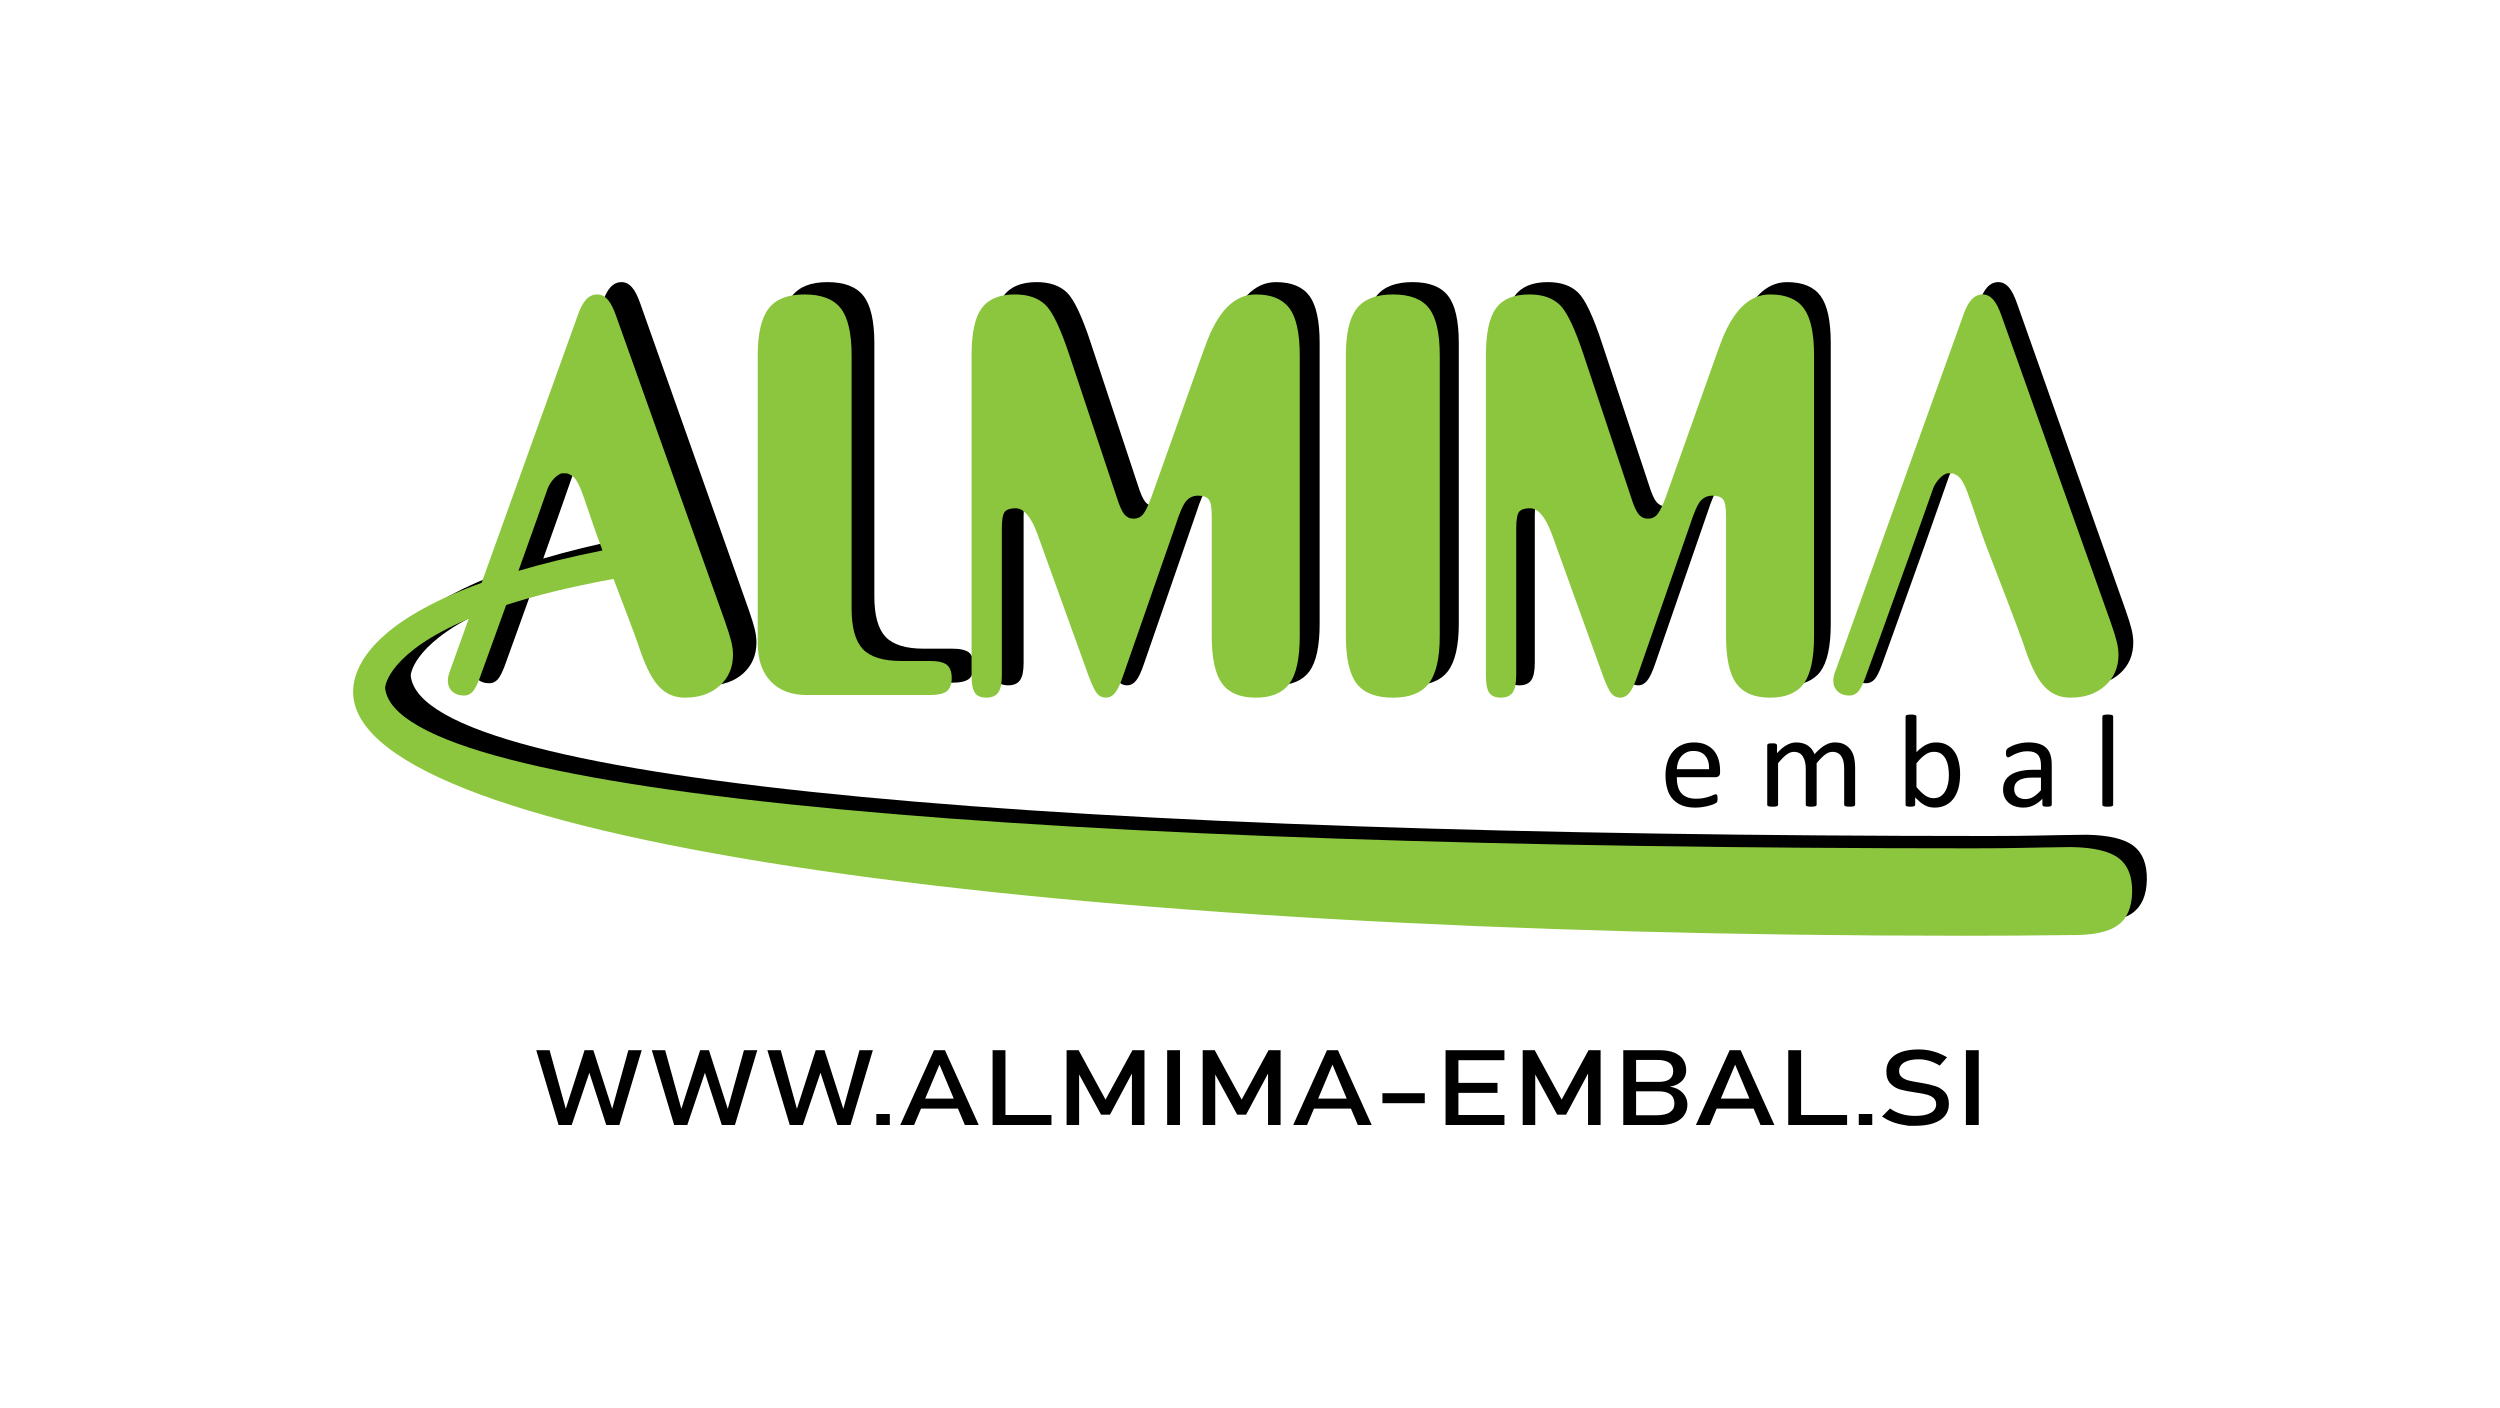 <?xml version="1.0" encoding="utf-8"?>
<!-- Generator: Adobe Illustrator 15.0.0, SVG Export Plug-In  -->
<!DOCTYPE svg PUBLIC "-//W3C//DTD SVG 1.1//EN" "http://www.w3.org/Graphics/SVG/1.1/DTD/svg11.dtd">
<svg version="1.1"
	 xmlns="http://www.w3.org/2000/svg" xmlns:xlink="http://www.w3.org/1999/xlink" xmlns:a="http://ns.adobe.com/AdobeSVGViewerExtensions/3.0/"
	 x="0px" y="0px" width="380px" height="214px" viewBox="0.006 -0.006 380 214" enable-background="new 0.006 -0.006 380 214"
	 xml:space="preserve">
<defs>
</defs>
<rect fill="none" width="380.013" height="213.987"/>
<g>
	<g>
		<defs>
			<rect id="SVGID_1_" x="53.682" y="42.875" width="272.647" height="128.237"/>
		</defs>
		<clipPath id="SVGID_3_">
			<use xlink:href="#SVGID_1_"  overflow="visible"/>
		</clipPath>
		<g clip-path="url(#SVGID_3_)">
			<defs>
				<rect id="SVGID_2_" x="53.682" y="42.876" width="272.647" height="128.236"/>
			</defs>
			<clipPath id="SVGID_4_">
				<use xlink:href="#SVGID_2_"  overflow="visible"/>
			</clipPath>
			<path clip-path="url(#SVGID_4_)" d="M228.718,100.746V52.134c0-3.368,0.507-5.77,1.52-7.154c1.01-1.408,2.7-2.105,5.048-2.105
				c1.974,0,3.493,0.532,4.576,1.572c1.089,1.048,2.297,3.602,3.64,7.688l7.143,21.58c0.396,1.277,0.783,2.143,1.146,2.582
				c0.373,0.444,0.832,0.663,1.402,0.663c0.562,0,1.029-0.196,1.409-0.64c0.354-0.433,0.785-1.298,1.272-2.605l7.625-21.58
				c0.121-0.318,0.307-0.806,0.517-1.435c1.847-5.216,4.381-7.825,7.623-7.825c2.365,0,4.071,0.707,5.101,2.113
				c1.035,1.421,1.541,3.798,1.541,7.146v42.692c0,3.397-0.523,5.802-1.562,7.226c-1.035,1.403-2.743,2.115-5.08,2.115
				c-2.349,0-4.043-0.711-5.09-2.141c-1.033-1.419-1.562-3.83-1.562-7.2V76.604c0-1.361-0.152-2.226-0.464-2.588
				c-0.313-0.375-0.846-0.556-1.597-0.556c-0.701,0-1.287,0.254-1.745,0.752c-0.471,0.511-1.02,1.755-1.657,3.747l-7.91,22.865
				c-0.433,1.281-0.849,2.167-1.241,2.631c-0.385,0.477-0.857,0.711-1.394,0.711c-0.48,0-0.912-0.192-1.25-0.567
				c-0.356-0.372-0.81-1.307-1.341-2.775l-7.545-21.042c-0.059-0.128-0.113-0.31-0.19-0.533c-0.962-2.57-2.05-3.875-3.3-3.875
				c-0.771,0-1.309,0.183-1.62,0.533c-0.28,0.357-0.439,1.201-0.439,2.535v22.303c0,1.247-0.185,2.13-0.544,2.645
				c-0.362,0.514-0.961,0.775-1.812,0.775c-0.796,0-1.378-0.25-1.714-0.731C228.88,102.94,228.718,102.052,228.718,100.746"/>
			<path clip-path="url(#SVGID_4_)" d="M207.563,94.827V52.135c0-3.349,0.556-5.729,1.664-7.147
				c1.103-1.409,2.934-2.112,5.458-2.112c2.548,0,4.359,0.695,5.438,2.103c1.078,1.387,1.619,3.785,1.619,7.157v42.691
				c0,3.337-0.561,5.738-1.647,7.181c-1.094,1.436-2.894,2.158-5.41,2.158c-2.561,0-4.389-0.709-5.476-2.115
				C208.119,100.629,207.563,98.221,207.563,94.827"/>
			<path clip-path="url(#SVGID_4_)" d="M151.024,100.746V52.134c0-3.368,0.513-5.77,1.521-7.154
				c1.013-1.408,2.698-2.105,5.052-2.105c1.959,0,3.479,0.532,4.574,1.572c1.08,1.048,2.3,3.602,3.639,7.688l7.146,21.58
				c0.396,1.277,0.783,2.143,1.142,2.582c0.377,0.444,0.832,0.663,1.397,0.663c0.563,0,1.039-0.196,1.413-0.64
				c0.36-0.433,0.788-1.298,1.269-2.605l7.63-21.58c0.116-0.318,0.3-0.806,0.521-1.435c1.842-5.216,4.366-7.825,7.623-7.825
				c2.37,0,4.06,0.707,5.102,2.113c1.027,1.421,1.539,3.798,1.539,7.146v42.692c0,3.397-0.528,5.802-1.563,7.226
				c-1.04,1.403-2.74,2.115-5.078,2.115c-2.355,0-4.056-0.711-5.09-2.141c-1.04-1.419-1.562-3.83-1.562-7.2V76.604
				c0-1.361-0.154-2.226-0.478-2.588c-0.299-0.375-0.842-0.556-1.588-0.556c-0.71,0-1.283,0.254-1.742,0.752
				c-0.472,0.511-1.027,1.755-1.659,3.747l-7.918,22.865c-0.423,1.281-0.844,2.167-1.229,2.631
				c-0.387,0.477-0.855,0.711-1.395,0.711c-0.485,0-0.918-0.192-1.261-0.567c-0.342-0.372-0.805-1.307-1.343-2.775l-7.541-21.042
				c-0.049-0.128-0.113-0.31-0.191-0.533c-0.951-2.57-2.043-3.875-3.288-3.875c-0.775,0-1.312,0.183-1.623,0.533
				c-0.295,0.357-0.447,1.201-0.447,2.535v22.303c0,1.247-0.174,2.13-0.554,2.645c-0.357,0.514-0.946,0.775-1.792,0.775
				c-0.803,0-1.388-0.25-1.715-0.731C151.188,102.94,151.024,102.052,151.024,100.746"/>
			<path clip-path="url(#SVGID_4_)" d="M118.727,52.134c0-3.313,0.551-5.694,1.643-7.112c1.091-1.441,2.893-2.146,5.41-2.146
				c2.559,0,4.383,0.695,5.481,2.103c1.082,1.386,1.646,3.788,1.646,7.155v38.504c0,2.883,0.563,4.927,1.689,6.143
				c1.146,1.211,3.08,1.81,5.801,1.81h4.31c1.24,0,2.096,0.193,2.583,0.583c0.483,0.402,0.736,1.067,0.736,2.018
				c0,0.934-0.253,1.583-0.736,1.993c-0.487,0.386-1.343,0.58-2.583,0.58h-18.61c-2.298,0-4.091-0.69-5.412-2.079
				c-1.312-1.381-1.957-3.329-1.957-5.787V52.134z"/>
			<path clip-path="url(#SVGID_4_)" d="M80.729,90.077c-0.79,2.21-1.523,4.243-2.094,5.823l-1.938,5.371
				c-0.36,0.952-0.706,1.622-1.052,2.008c-0.354,0.378-0.777,0.569-1.261,0.569c-0.761,0-1.359-0.225-1.813-0.636
				c-0.443-0.417-0.657-0.989-0.657-1.684c0-0.198,0.036-0.447,0.119-0.783c0.086-0.323,0.205-0.68,0.354-1.062l2.681-7.505
				c-11.969,5.074-12.674,10.146-12.626,10.559c1.867,16.587,100.979,24.329,239.77,24.329c7,0,8.086-0.116,14.939-0.191
				c3.384,0.064,5.761,0.623,7.158,1.697c1.385,1.067,2.056,2.791,2.018,5.141c-0.044,2.36-0.776,4.062-2.217,5.084
				c-1.432,1.02-3.832,1.508-7.188,1.456c-6.854,0.073-8.827,0.104-15.832,0.104c-138.779,0-242.023-14.324-243.466-36.599
				c-0.291-4.424,3.403-11.242,19.394-17.044l14.46-40.499c0.413-1.193,0.846-2.044,1.316-2.559c0.474-0.516,1.044-0.78,1.687-0.78
				c0.603,0,1.126,0.264,1.578,0.78c0.464,0.515,0.887,1.365,1.3,2.559l16.455,46.461c0.429,1.218,0.725,2.203,0.909,2.937
				c0.179,0.736,0.263,1.414,0.263,2.041c0,1.921-0.682,3.498-2.017,4.708c-1.358,1.212-3.1,1.805-5.231,1.805
				c-1.524,0-2.798-0.526-3.825-1.58c-1.046-1.058-2.013-2.903-2.91-5.499l-0.401-1.187c-0.492-1.434-2.472-6.663-3.662-9.781
				C90.37,87.317,85.043,88.669,80.729,90.077 M89.245,70.053c-0.944,0.103-1.979,1.524-2.249,2.321
				c-0.607,1.782-2.483,7.087-4.415,12.516c3.694-1.095,7.903-2.137,12.693-3.099c-2.556-6.758-3.24-10.498-4.639-11.386
				l-0.598-0.312L89.245,70.053z"/>
			<path clip-path="url(#SVGID_4_)" d="M298.51,70.053c-0.933,0.103-1.983,1.524-2.242,2.321
				c-1.067,3.121-6.019,17.071-8.358,23.526l-1.941,5.371c-0.366,0.952-0.705,1.622-1.051,2.008
				c-0.366,0.378-0.772,0.569-1.262,0.569c-0.761,0-1.359-0.225-1.809-0.636c-0.45-0.417-0.662-0.989-0.662-1.684
				c0-0.198,0.04-0.447,0.115-0.783c0.086-0.323,0.204-0.68,0.365-1.062l19.089-53.469c0.396-1.193,0.846-2.044,1.315-2.559
				c0.47-0.516,1.046-0.78,1.684-0.78c0.602,0,1.124,0.264,1.584,0.78c0.453,0.515,0.882,1.365,1.293,2.559l16.444,46.461
				c0.434,1.218,0.736,2.203,0.92,2.937c0.184,0.736,0.271,1.414,0.271,2.041c0,1.921-0.681,3.498-2.027,4.708
				c-1.353,1.212-3.1,1.805-5.229,1.805c-1.526,0-2.793-0.526-3.833-1.58c-1.034-1.058-2.004-2.903-2.901-5.499l-0.397-1.187
				c-0.684-1.986-4.225-11.259-4.562-12.108c-3.199-8.03-3.875-12.414-5.411-13.386l-0.592-0.312L298.51,70.053z"/>
			<path clip-path="url(#SVGID_4_)" fill="#8CC63F" d="M225.865,102.619V54.008c0-3.369,0.513-5.771,1.531-7.154
				c1.017-1.41,2.715-2.106,5.077-2.106c1.987,0,3.518,0.533,4.609,1.572c1.093,1.047,2.308,3.604,3.659,7.688l7.189,21.581
				c0.396,1.275,0.789,2.141,1.151,2.58c0.377,0.446,0.839,0.664,1.411,0.664c0.568,0,1.038-0.196,1.421-0.639
				c0.354-0.435,0.79-1.298,1.28-2.605l7.671-21.581c0.123-0.319,0.308-0.806,0.521-1.434c1.859-5.218,4.408-7.826,7.672-7.826
				c2.38,0,4.098,0.707,5.13,2.113c1.043,1.421,1.555,3.797,1.555,7.147V96.7c0,3.396-0.528,5.802-1.572,7.223
				c-1.044,1.404-2.762,2.116-5.112,2.116c-2.365,0-4.07-0.711-5.121-2.141c-1.043-1.419-1.571-3.832-1.571-7.198V78.477
				c0-1.36-0.154-2.226-0.471-2.588c-0.313-0.375-0.848-0.554-1.604-0.554c-0.706,0-1.295,0.254-1.757,0.752
				c-0.474,0.51-1.025,1.755-1.67,3.747l-7.958,22.863c-0.436,1.28-0.855,2.167-1.247,2.63c-0.389,0.477-0.862,0.711-1.405,0.711
				c-0.481,0-0.916-0.189-1.257-0.569c-0.358-0.368-0.813-1.305-1.349-2.773l-7.591-21.042c-0.061-0.128-0.115-0.308-0.193-0.532
				c-0.968-2.571-2.063-3.873-3.32-3.873c-0.775,0-1.318,0.178-1.631,0.533c-0.282,0.354-0.441,1.198-0.441,2.534v22.301
				c0,1.25-0.188,2.132-0.547,2.645c-0.366,0.517-0.968,0.775-1.823,0.775c-0.803,0-1.387-0.249-1.725-0.729
				C226.031,104.813,225.865,103.923,225.865,102.619"/>
			<path clip-path="url(#SVGID_4_)" fill="#8CC63F" d="M204.578,96.699V54.008c0-3.349,0.559-5.729,1.674-7.146
				c1.111-1.409,2.953-2.113,5.492-2.113c2.566,0,4.388,0.695,5.473,2.103c1.089,1.387,1.631,3.786,1.631,7.156v42.691
				c0,3.337-0.564,5.738-1.657,7.181c-1.102,1.436-2.912,2.161-5.446,2.161c-2.577,0-4.416-0.712-5.51-2.116
				C205.137,102.502,204.578,100.095,204.578,96.699"/>
			<path clip-path="url(#SVGID_4_)" fill="#8CC63F" d="M147.686,102.619V54.008c0-3.369,0.513-5.771,1.529-7.154
				c1.021-1.41,2.716-2.106,5.085-2.106c1.97,0,3.502,0.533,4.6,1.572c1.089,1.047,2.315,3.604,3.666,7.688l7.19,21.581
				c0.396,1.275,0.788,2.141,1.146,2.58c0.381,0.446,0.84,0.664,1.406,0.664c0.569,0,1.046-0.196,1.427-0.639
				c0.358-0.435,0.791-1.298,1.274-2.605l7.676-21.581c0.116-0.319,0.302-0.806,0.526-1.434c1.854-5.218,4.393-7.826,7.671-7.826
				c2.387,0,4.087,0.707,5.132,2.113c1.036,1.421,1.553,3.797,1.553,7.147V96.7c0,3.396-0.533,5.802-1.573,7.223
				c-1.048,1.404-2.759,2.116-5.111,2.116c-2.37,0-4.081-0.711-5.122-2.141c-1.044-1.419-1.57-3.832-1.57-7.198V78.477
				c0-1.36-0.155-2.226-0.479-2.588c-0.305-0.375-0.85-0.554-1.602-0.554c-0.711,0-1.29,0.254-1.75,0.752
				c-0.474,0.51-1.037,1.755-1.669,3.747l-7.969,22.863c-0.429,1.28-0.851,2.167-1.238,2.63c-0.387,0.477-0.862,0.711-1.406,0.711
				c-0.485,0-0.921-0.189-1.267-0.569c-0.346-0.368-0.807-1.305-1.351-2.773l-7.591-21.042c-0.047-0.128-0.111-0.308-0.189-0.532
				c-0.956-2.571-2.058-3.873-3.313-3.873c-0.777,0-1.318,0.178-1.63,0.533c-0.299,0.354-0.45,1.198-0.45,2.534v22.301
				c0,1.25-0.178,2.132-0.559,2.645c-0.358,0.517-0.953,0.775-1.802,0.775c-0.811,0-1.396-0.249-1.729-0.729
				C147.85,104.813,147.686,103.923,147.686,102.619"/>
			<path clip-path="url(#SVGID_4_)" fill="#8CC63F" d="M115.181,54.008c0-3.314,0.556-5.696,1.653-7.113
				c1.103-1.44,2.912-2.146,5.444-2.146c2.576,0,4.41,0.695,5.517,2.105c1.089,1.383,1.656,3.784,1.656,7.154V92.51
				c0,2.884,0.57,4.927,1.701,6.143c1.151,1.212,3.098,1.81,5.839,1.81h4.333c1.252,0,2.111,0.195,2.6,0.584
				c0.488,0.399,0.742,1.068,0.742,2.019c0,0.934-0.254,1.582-0.742,1.991c-0.488,0.388-1.348,0.581-2.6,0.581h-18.727
				c-2.311,0-4.117-0.69-5.446-2.079c-1.321-1.381-1.971-3.327-1.971-5.787V54.008z"/>
			<path clip-path="url(#SVGID_4_)" fill="#8CC63F" d="M76.945,91.95c-0.797,2.211-1.533,4.244-2.108,5.824l-1.947,5.369
				c-0.365,0.954-0.709,1.622-1.061,2.008c-0.354,0.378-0.78,0.569-1.267,0.569c-0.766,0-1.367-0.223-1.822-0.635
				c-0.447-0.417-0.664-0.988-0.664-1.686c0-0.197,0.034-0.444,0.121-0.781c0.083-0.325,0.207-0.68,0.354-1.063l2.696-7.505
				c-12.043,5.074-12.75,10.147-12.702,10.56c1.878,16.586,101.613,24.33,241.277,24.33c7.048,0,8.141-0.119,15.037-0.194
				c3.404,0.064,5.794,0.623,7.202,1.698c1.394,1.065,2.068,2.791,2.032,5.14c-0.045,2.362-0.783,4.063-2.234,5.086
				c-1.438,1.02-3.855,1.508-7.229,1.454c-6.9,0.074-8.883,0.106-15.932,0.106c-139.655,0-243.548-14.324-245-36.601
				c-0.295-4.424,3.426-11.242,19.515-17.045l14.551-40.497c0.416-1.193,0.852-2.046,1.324-2.559
				c0.479-0.518,1.05-0.782,1.697-0.782c0.608,0,1.131,0.264,1.592,0.782c0.464,0.513,0.89,1.365,1.305,2.559l16.558,46.459
				c0.434,1.218,0.729,2.205,0.917,2.938c0.179,0.736,0.266,1.413,0.266,2.041c0,1.92-0.686,3.5-2.031,4.707
				c-1.367,1.212-3.117,1.807-5.265,1.807c-1.534,0-2.817-0.527-3.853-1.58c-1.051-1.06-2.021-2.904-2.925-5.5l-0.403-1.185
				c-0.497-1.436-2.488-6.665-3.683-9.783C86.646,89.19,81.287,90.544,76.945,91.95 M85.516,71.926
				c-0.95,0.104-1.991,1.526-2.263,2.321c-0.612,1.781-2.5,7.089-4.445,12.515c3.722-1.095,7.954-2.137,12.774-3.099
				c-2.57-6.758-3.262-10.497-4.666-11.386l-0.604-0.31L85.516,71.926z"/>
			<path clip-path="url(#SVGID_4_)" fill="#8CC63F" d="M296.1,71.926c-0.941,0.104-1.997,1.526-2.258,2.321
				c-1.073,3.12-6.057,17.071-8.409,23.527l-1.956,5.369c-0.367,0.954-0.706,1.622-1.056,2.008
				c-0.367,0.378-0.776,0.569-1.271,0.569c-0.767,0-1.367-0.223-1.819-0.635c-0.455-0.417-0.667-0.988-0.667-1.686
				c0-0.197,0.041-0.444,0.117-0.781c0.084-0.325,0.206-0.68,0.367-1.063l19.209-53.467c0.398-1.193,0.85-2.046,1.323-2.559
				c0.473-0.518,1.051-0.782,1.694-0.782c0.605,0,1.132,0.264,1.594,0.782c0.457,0.513,0.888,1.365,1.303,2.559l16.549,46.459
				c0.436,1.218,0.736,2.205,0.922,2.938c0.187,0.736,0.274,1.413,0.274,2.041c0,1.92-0.687,3.5-2.043,4.707
				c-1.358,1.212-3.117,1.807-5.258,1.807c-1.536,0-2.811-0.527-3.858-1.58c-1.041-1.06-2.018-2.904-2.921-5.5l-0.399-1.185
				c-0.688-1.988-4.249-11.259-4.59-12.11c-3.22-8.028-3.899-12.411-5.445-13.387l-0.595-0.31L296.1,71.926z"/>
			<path clip-path="url(#SVGID_4_)" d="M261.457,117.407c0,0.262-0.069,0.446-0.202,0.553c-0.125,0.113-0.273,0.171-0.448,0.171
				h-5.928c0,0.493,0.047,0.947,0.154,1.344c0.093,0.405,0.26,0.746,0.493,1.037c0.241,0.284,0.541,0.51,0.925,0.659
				c0.367,0.147,0.829,0.228,1.371,0.228c0.429,0,0.818-0.033,1.146-0.102c0.341-0.069,0.627-0.147,0.872-0.232
				c0.251-0.087,0.447-0.17,0.6-0.234c0.157-0.076,0.275-0.114,0.361-0.114c0.047,0,0.086,0.014,0.122,0.038
				c0.039,0.023,0.068,0.055,0.091,0.109c0.022,0.041,0.032,0.115,0.047,0.187c0.005,0.094,0.012,0.194,0.012,0.308
				c0,0.084,0,0.167-0.007,0.229c-0.005,0.068-0.02,0.119-0.024,0.173c-0.012,0.049-0.027,0.097-0.054,0.134
				c-0.025,0.041-0.048,0.085-0.089,0.118c-0.034,0.031-0.145,0.089-0.331,0.18c-0.17,0.078-0.406,0.162-0.7,0.244
				c-0.283,0.08-0.611,0.155-0.991,0.213c-0.382,0.071-0.776,0.1-1.21,0.1c-0.744,0-1.387-0.109-1.943-0.313
				c-0.563-0.212-1.024-0.511-1.408-0.922c-0.377-0.402-0.676-0.915-0.858-1.535c-0.197-0.611-0.296-1.324-0.296-2.146
				c0-0.768,0.106-1.464,0.306-2.078c0.196-0.618,0.487-1.144,0.864-1.569c0.382-0.444,0.829-0.77,1.372-0.995
				c0.53-0.233,1.128-0.348,1.79-0.348c0.7,0,1.305,0.114,1.806,0.339c0.487,0.224,0.902,0.529,1.222,0.917
				c0.32,0.38,0.558,0.835,0.705,1.349c0.15,0.515,0.231,1.071,0.231,1.657V117.407z M259.786,116.913
				c0.023-0.865-0.164-1.549-0.578-2.042c-0.405-0.49-1.005-0.732-1.807-0.732c-0.401,0-0.765,0.069-1.07,0.226
				c-0.316,0.156-0.571,0.358-0.783,0.61c-0.206,0.256-0.372,0.547-0.483,0.89c-0.107,0.33-0.169,0.687-0.186,1.049H259.786z"/>
			<path clip-path="url(#SVGID_4_)" d="M281.987,122.295c0,0.058-0.021,0.105-0.039,0.146c-0.032,0.033-0.075,0.069-0.133,0.089
				c-0.063,0.029-0.134,0.042-0.247,0.064c-0.112,0.009-0.242,0.014-0.401,0.014c-0.166,0-0.304-0.005-0.415-0.014
				c-0.104-0.022-0.188-0.035-0.249-0.064c-0.065-0.02-0.113-0.056-0.14-0.089c-0.03-0.041-0.044-0.088-0.044-0.146v-5.479
				c0-0.369-0.031-0.718-0.096-1.028c-0.06-0.318-0.174-0.59-0.32-0.814c-0.145-0.228-0.333-0.403-0.56-0.52
				c-0.229-0.115-0.5-0.18-0.798-0.18c-0.387,0-0.763,0.149-1.152,0.436c-0.379,0.299-0.804,0.728-1.257,1.295v6.291
				c0,0.058-0.019,0.105-0.045,0.146c-0.031,0.033-0.074,0.069-0.145,0.089c-0.057,0.029-0.141,0.042-0.25,0.064
				c-0.104,0.009-0.234,0.014-0.397,0.014c-0.153,0-0.291-0.005-0.399-0.014c-0.105-0.022-0.188-0.035-0.254-0.064
				c-0.069-0.02-0.113-0.056-0.133-0.089c-0.028-0.041-0.031-0.088-0.031-0.146v-5.479c0-0.369-0.041-0.718-0.116-1.028
				c-0.073-0.318-0.186-0.59-0.331-0.814c-0.142-0.228-0.329-0.403-0.556-0.52c-0.227-0.115-0.483-0.18-0.793-0.18
				c-0.383,0-0.77,0.149-1.147,0.436c-0.394,0.299-0.808,0.728-1.265,1.295v6.291c0,0.058-0.009,0.105-0.035,0.146
				c-0.03,0.033-0.077,0.069-0.135,0.089c-0.064,0.029-0.147,0.042-0.247,0.064c-0.113,0.009-0.252,0.014-0.415,0.014
				c-0.162,0-0.29-0.005-0.398-0.014c-0.108-0.022-0.193-0.035-0.258-0.064c-0.063-0.02-0.111-0.056-0.126-0.089
				c-0.026-0.041-0.035-0.088-0.035-0.146v-9.002c0-0.054,0.009-0.098,0.029-0.136c0.016-0.034,0.057-0.073,0.122-0.1
				c0.06-0.038,0.128-0.053,0.224-0.069c0.09-0.008,0.218-0.011,0.374-0.011c0.148,0,0.263,0.003,0.363,0.011
				c0.097,0.016,0.17,0.031,0.22,0.069c0.063,0.027,0.102,0.066,0.121,0.1c0.026,0.039,0.036,0.083,0.036,0.136v1.184
				c0.502-0.562,0.993-0.977,1.474-1.237c0.472-0.267,0.961-0.398,1.449-0.398c0.367,0,0.708,0.051,1.01,0.131
				c0.291,0.084,0.551,0.208,0.784,0.364c0.225,0.158,0.417,0.341,0.579,0.559c0.167,0.223,0.287,0.464,0.399,0.729
				c0.304-0.324,0.585-0.606,0.856-0.833c0.27-0.223,0.531-0.416,0.78-0.549c0.25-0.143,0.495-0.244,0.728-0.308
				c0.234-0.061,0.485-0.094,0.718-0.094c0.592,0,1.07,0.094,1.462,0.3c0.398,0.214,0.711,0.485,0.955,0.819
				c0.249,0.347,0.42,0.739,0.521,1.196c0.1,0.46,0.157,0.941,0.157,1.447V122.295z"/>
			<path clip-path="url(#SVGID_4_)" d="M297.943,117.673c0,0.784-0.091,1.484-0.255,2.116c-0.172,0.62-0.419,1.152-0.748,1.59
				c-0.335,0.443-0.734,0.779-1.218,1.014c-0.482,0.241-1.036,0.355-1.653,0.355c-0.285,0-0.557-0.029-0.803-0.09
				c-0.236-0.055-0.472-0.143-0.711-0.278c-0.23-0.126-0.461-0.283-0.701-0.477c-0.227-0.199-0.479-0.431-0.743-0.7v1.095
				c0,0.055-0.008,0.106-0.037,0.142c-0.026,0.044-0.067,0.075-0.128,0.097c-0.064,0.023-0.135,0.033-0.224,0.058
				c-0.088,0.011-0.205,0.018-0.349,0.018c-0.133,0-0.248-0.006-0.342-0.018c-0.093-0.025-0.167-0.035-0.224-0.058
				c-0.063-0.022-0.104-0.053-0.128-0.097c-0.021-0.036-0.026-0.087-0.026-0.142V108.93c0-0.057,0.01-0.1,0.037-0.144
				c0.019-0.036,0.064-0.071,0.128-0.1c0.069-0.024,0.155-0.044,0.253-0.059c0.103-0.015,0.242-0.023,0.404-0.023
				c0.166,0,0.299,0.008,0.405,0.023c0.108,0.015,0.192,0.035,0.258,0.059c0.057,0.029,0.097,0.064,0.126,0.1
				c0.029,0.044,0.041,0.087,0.041,0.144v5.389c0.27-0.273,0.521-0.508,0.776-0.682c0.25-0.193,0.489-0.346,0.739-0.463
				c0.239-0.117,0.473-0.199,0.717-0.251c0.245-0.052,0.491-0.079,0.759-0.079c0.653,0,1.218,0.131,1.68,0.388
				c0.463,0.261,0.845,0.607,1.126,1.046c0.299,0.442,0.507,0.952,0.633,1.541C297.879,116.404,297.943,117.021,297.943,117.673
				 M296.238,117.865c0-0.455-0.037-0.908-0.106-1.335c-0.073-0.438-0.203-0.821-0.37-1.161c-0.182-0.327-0.412-0.593-0.7-0.804
				c-0.285-0.201-0.647-0.294-1.08-0.294c-0.208,0-0.428,0.025-0.635,0.082c-0.201,0.061-0.419,0.156-0.631,0.305
				c-0.217,0.138-0.436,0.318-0.672,0.541c-0.226,0.213-0.481,0.493-0.737,0.824v3.598c0.459,0.556,0.894,0.976,1.303,1.271
				c0.426,0.28,0.855,0.426,1.312,0.426c0.409,0,0.766-0.094,1.062-0.297c0.306-0.201,0.538-0.463,0.718-0.796
				c0.188-0.336,0.319-0.7,0.412-1.117C296.191,118.711,296.238,118.286,296.238,117.865"/>
			<path clip-path="url(#SVGID_4_)" d="M311.872,122.314c0,0.077-0.026,0.138-0.087,0.172c-0.051,0.044-0.124,0.076-0.221,0.104
				c-0.089,0.013-0.223,0.019-0.41,0.019c-0.169,0-0.313-0.006-0.41-0.019c-0.104-0.028-0.178-0.059-0.222-0.104
				c-0.047-0.034-0.071-0.095-0.071-0.172v-0.904c-0.399,0.42-0.838,0.748-1.314,0.98c-0.49,0.243-0.996,0.357-1.539,0.357
				c-0.479,0-0.905-0.063-1.293-0.191c-0.377-0.122-0.712-0.302-0.977-0.536c-0.271-0.235-0.484-0.523-0.632-0.86
				c-0.151-0.341-0.22-0.723-0.22-1.159c0-0.503,0.103-0.954,0.298-1.323c0.213-0.379,0.51-0.673,0.894-0.936
				c0.393-0.238,0.866-0.425,1.423-0.544c0.571-0.13,1.195-0.194,1.898-0.194h1.242v-0.701c0-0.341-0.036-0.658-0.109-0.92
				c-0.079-0.259-0.198-0.488-0.359-0.663c-0.159-0.18-0.376-0.311-0.636-0.404c-0.263-0.085-0.578-0.133-0.963-0.133
				c-0.41,0-0.769,0.047-1.095,0.149c-0.319,0.092-0.611,0.202-0.854,0.314c-0.24,0.119-0.442,0.222-0.611,0.322
				c-0.164,0.104-0.275,0.146-0.361,0.146c-0.055,0-0.096-0.021-0.143-0.038c-0.031-0.026-0.068-0.068-0.1-0.12
				c-0.035-0.062-0.062-0.121-0.069-0.213c-0.015-0.082-0.019-0.172-0.019-0.274c0-0.164,0.013-0.292,0.038-0.393
				c0.015-0.093,0.081-0.192,0.164-0.276c0.092-0.085,0.25-0.187,0.469-0.306c0.218-0.12,0.478-0.22,0.759-0.324
				c0.294-0.093,0.602-0.172,0.941-0.236c0.344-0.064,0.685-0.095,1.035-0.095c0.643,0,1.195,0.072,1.646,0.218
				c0.463,0.147,0.826,0.365,1.104,0.647c0.282,0.285,0.483,0.634,0.616,1.059c0.12,0.422,0.188,0.911,0.188,1.464V122.314z
				 M310.231,118.193h-1.42c-0.445,0-0.844,0.042-1.173,0.113c-0.336,0.081-0.616,0.197-0.828,0.349
				c-0.229,0.152-0.389,0.338-0.495,0.542c-0.101,0.205-0.152,0.458-0.152,0.727c0,0.467,0.142,0.833,0.444,1.113
				c0.301,0.272,0.713,0.416,1.25,0.416c0.435,0,0.835-0.109,1.204-0.329c0.368-0.218,0.76-0.559,1.17-1.016V118.193z"/>
			<path clip-path="url(#SVGID_4_)" d="M321.207,122.295c0,0.058-0.006,0.105-0.037,0.146c-0.021,0.033-0.064,0.069-0.127,0.089
				c-0.063,0.029-0.148,0.042-0.25,0.064c-0.111,0.009-0.243,0.014-0.415,0.014c-0.161,0-0.298-0.005-0.403-0.014
				c-0.104-0.022-0.186-0.035-0.256-0.064c-0.057-0.02-0.098-0.056-0.121-0.089c-0.031-0.041-0.037-0.088-0.037-0.146v-13.365
				c0-0.059,0.006-0.1,0.037-0.145c0.023-0.038,0.064-0.071,0.121-0.102c0.07-0.021,0.151-0.042,0.256-0.056
				c0.105-0.018,0.242-0.026,0.403-0.026c0.172,0,0.304,0.008,0.415,0.026c0.102,0.013,0.187,0.035,0.25,0.056
				c0.063,0.031,0.106,0.064,0.127,0.102c0.031,0.044,0.037,0.085,0.037,0.145V122.295z"/>
			<polygon clip-path="url(#SVGID_4_)" points="88.859,159.623 90.198,159.623 93.056,168.538 95.518,159.623 97.547,159.623 
				94.147,170.997 92.155,170.997 89.587,163.052 86.906,170.997 84.912,170.997 81.515,159.623 83.542,159.623 86.004,168.538 			
				"/>
			<polygon clip-path="url(#SVGID_4_)" points="106.427,159.623 107.768,159.623 110.625,168.538 113.087,159.623 115.113,159.623 
				111.717,170.997 109.721,170.997 107.152,163.052 104.475,170.997 102.479,170.997 99.081,159.623 101.109,159.623 
				103.571,168.538 			"/>
			<polygon clip-path="url(#SVGID_4_)" points="123.994,159.623 125.333,159.623 128.19,168.538 130.652,159.623 132.681,159.623 
				129.282,170.997 127.289,170.997 124.722,163.052 122.041,170.997 120.047,170.997 116.649,159.623 118.677,159.623 
				121.139,168.538 			"/>
			<rect x="133.21" y="169.323" clip-path="url(#SVGID_4_)" width="2.049" height="1.674"/>
			<path clip-path="url(#SVGID_4_)" d="M141.973,159.623h1.666l5.136,11.375h-2.109l-3.86-9.179l-3.857,9.179h-2.108
				L141.973,159.623z M139.206,166.985h7.328v1.519h-7.328V166.985z"/>
			<path clip-path="url(#SVGID_4_)" d="M150.881,159.623h1.954v11.374h-1.954V159.623z M151.857,169.479h7.969v1.519h-7.969V169.479
				z"/>
			<polygon clip-path="url(#SVGID_4_)" points="172.136,159.623 173.965,159.623 173.965,170.997 172.059,170.997 172.059,162.479 
				172.157,162.981 168.725,169.42 167.366,169.42 163.938,163.139 164.032,162.479 164.032,170.997 162.128,170.997 
				162.128,159.623 163.955,159.623 168.046,167.134 			"/>
			<rect x="177.414" y="159.625" clip-path="url(#SVGID_4_)" width="1.953" height="11.373"/>
			<polygon clip-path="url(#SVGID_4_)" points="192.826,159.623 194.655,159.623 194.655,170.997 192.749,170.997 192.749,162.479 
				192.846,162.981 189.415,169.42 188.056,169.42 184.627,163.139 184.723,162.479 184.723,170.997 182.817,170.997 
				182.817,159.623 184.645,159.623 188.736,167.134 			"/>
			<path clip-path="url(#SVGID_4_)" d="M201.706,159.623h1.665l5.135,11.375h-2.107l-3.86-9.179l-3.86,9.179h-2.107L201.706,159.623
				z M198.936,166.985h7.328v1.519h-7.328V166.985z"/>
			<rect x="210.134" y="166.162" clip-path="url(#SVGID_4_)" width="6.438" height="1.518"/>
			<path clip-path="url(#SVGID_4_)" d="M219.732,159.623h1.952v11.374h-1.952V159.623z M220.679,159.623h8v1.518h-8V159.623z
				 M220.679,164.591h6.944v1.518h-6.944V164.591z M220.679,169.479h8v1.519h-8V169.479z"/>
			<polygon clip-path="url(#SVGID_4_)" points="241.467,159.623 243.297,159.623 243.297,170.997 241.39,170.997 241.39,162.479 
				241.487,162.981 238.056,169.42 236.695,169.42 233.267,163.139 233.363,162.479 233.363,170.997 231.457,170.997 
				231.457,159.623 233.286,159.623 237.376,167.134 			"/>
			<path clip-path="url(#SVGID_4_)" d="M246.744,159.623h1.947v11.374h-1.947V159.623z M247.894,169.519h3.775
				c0.988,0,1.711-0.154,2.163-0.461c0.454-0.309,0.681-0.739,0.681-1.297v-0.025c0-0.385-0.083-0.717-0.243-0.992
				c-0.164-0.275-0.422-0.49-0.772-0.638c-0.351-0.15-0.801-0.225-1.35-0.225h-4.254v-1.44h4.254c0.721,0,1.266-0.138,1.634-0.413
				c0.363-0.278,0.551-0.688,0.551-1.229c0-0.564-0.205-0.991-0.613-1.273c-0.409-0.281-1.022-0.423-1.839-0.423h-3.986v-1.479
				h4.337c0.903,0,1.656,0.125,2.262,0.374c0.606,0.254,1.063,0.608,1.359,1.066c0.303,0.458,0.452,1.006,0.452,1.643
				c0,0.391-0.093,0.76-0.277,1.099c-0.185,0.343-0.467,0.632-0.849,0.876c-0.379,0.24-0.85,0.407-1.411,0.491
				c0.562,0.067,1.048,0.226,1.456,0.488c0.408,0.257,0.721,0.58,0.938,0.964c0.216,0.389,0.325,0.805,0.325,1.252v0.026
				c0,0.615-0.166,1.155-0.499,1.626c-0.333,0.467-0.809,0.833-1.428,1.088c-0.619,0.252-1.341,0.381-2.163,0.381h-4.503V169.519z"
				/>
			<path clip-path="url(#SVGID_4_)" d="M262.912,159.623h1.667l5.135,11.375h-2.107l-3.86-9.179l-3.859,9.179h-2.108
				L262.912,159.623z M260.144,166.985h7.33v1.519h-7.33V166.985z"/>
			<path clip-path="url(#SVGID_4_)" d="M271.82,159.623h1.953v11.374h-1.953V159.623z M272.799,169.479h7.966v1.519h-7.966V169.479z
				"/>
			<rect x="282.538" y="169.323" clip-path="url(#SVGID_4_)" width="2.051" height="1.674"/>
			<path clip-path="url(#SVGID_4_)" d="M290.116,171.112c0,0-0.302-0.047-0.901-0.154c-0.601-0.104-1.16-0.262-1.681-0.47
				c-0.521-0.208-1.006-0.471-1.46-0.78l1.216-1.225c0.531,0.379,1.114,0.66,1.753,0.846c0.639,0.188,1.33,0.282,2.077,0.282
				c1.01,0,1.792-0.15,2.348-0.454c0.556-0.308,0.834-0.741,0.834-1.297v-0.006c0-0.396-0.126-0.712-0.379-0.942
				c-0.252-0.233-0.578-0.407-0.977-0.519c-0.399-0.111-0.914-0.214-1.548-0.307c-0.019-0.006-0.039-0.009-0.062-0.009
				s-0.043-0.005-0.063-0.008l-0.144-0.025c-0.932-0.131-1.69-0.279-2.275-0.441c-0.584-0.164-1.084-0.466-1.5-0.9
				s-0.621-1.057-0.621-1.856v-0.01c0-0.705,0.193-1.307,0.58-1.801c0.385-0.497,0.949-0.879,1.689-1.142
				c0.74-0.259,1.632-0.387,2.673-0.387c0.498,0,0.99,0.041,1.472,0.131c0.481,0.091,0.957,0.222,1.427,0.395
				c0.469,0.177,0.93,0.396,1.382,0.663l-1.109,1.264c-0.531-0.313-1.059-0.554-1.585-0.715c-0.525-0.156-1.058-0.239-1.586-0.239
				c-0.951,0-1.69,0.158-2.216,0.468c-0.528,0.312-0.792,0.749-0.792,1.318v0.008c0,0.39,0.136,0.699,0.407,0.921
				c0.271,0.228,0.61,0.393,1.015,0.499c0.405,0.105,0.97,0.219,1.692,0.33c0.023,0.007,0.049,0.013,0.072,0.013
				c0.021,0.003,0.045,0.01,0.07,0.014c0.032,0.007,0.068,0.01,0.106,0.015c0.037,0.003,0.073,0.01,0.104,0.013
				c0.843,0.142,1.547,0.313,2.111,0.503c0.565,0.192,1.037,0.507,1.419,0.935c0.38,0.433,0.569,1.018,0.569,1.764v0.017
				c0,0.691-0.202,1.286-0.604,1.78c-0.402,0.493-0.984,0.867-1.747,1.128c-0.764,0.258-1.687,0.383-2.766,0.383H290.116z"/>
			<rect x="298.824" y="159.625" clip-path="url(#SVGID_4_)" width="1.952" height="11.373"/>
		</g>
	</g>
</g>
</svg>
